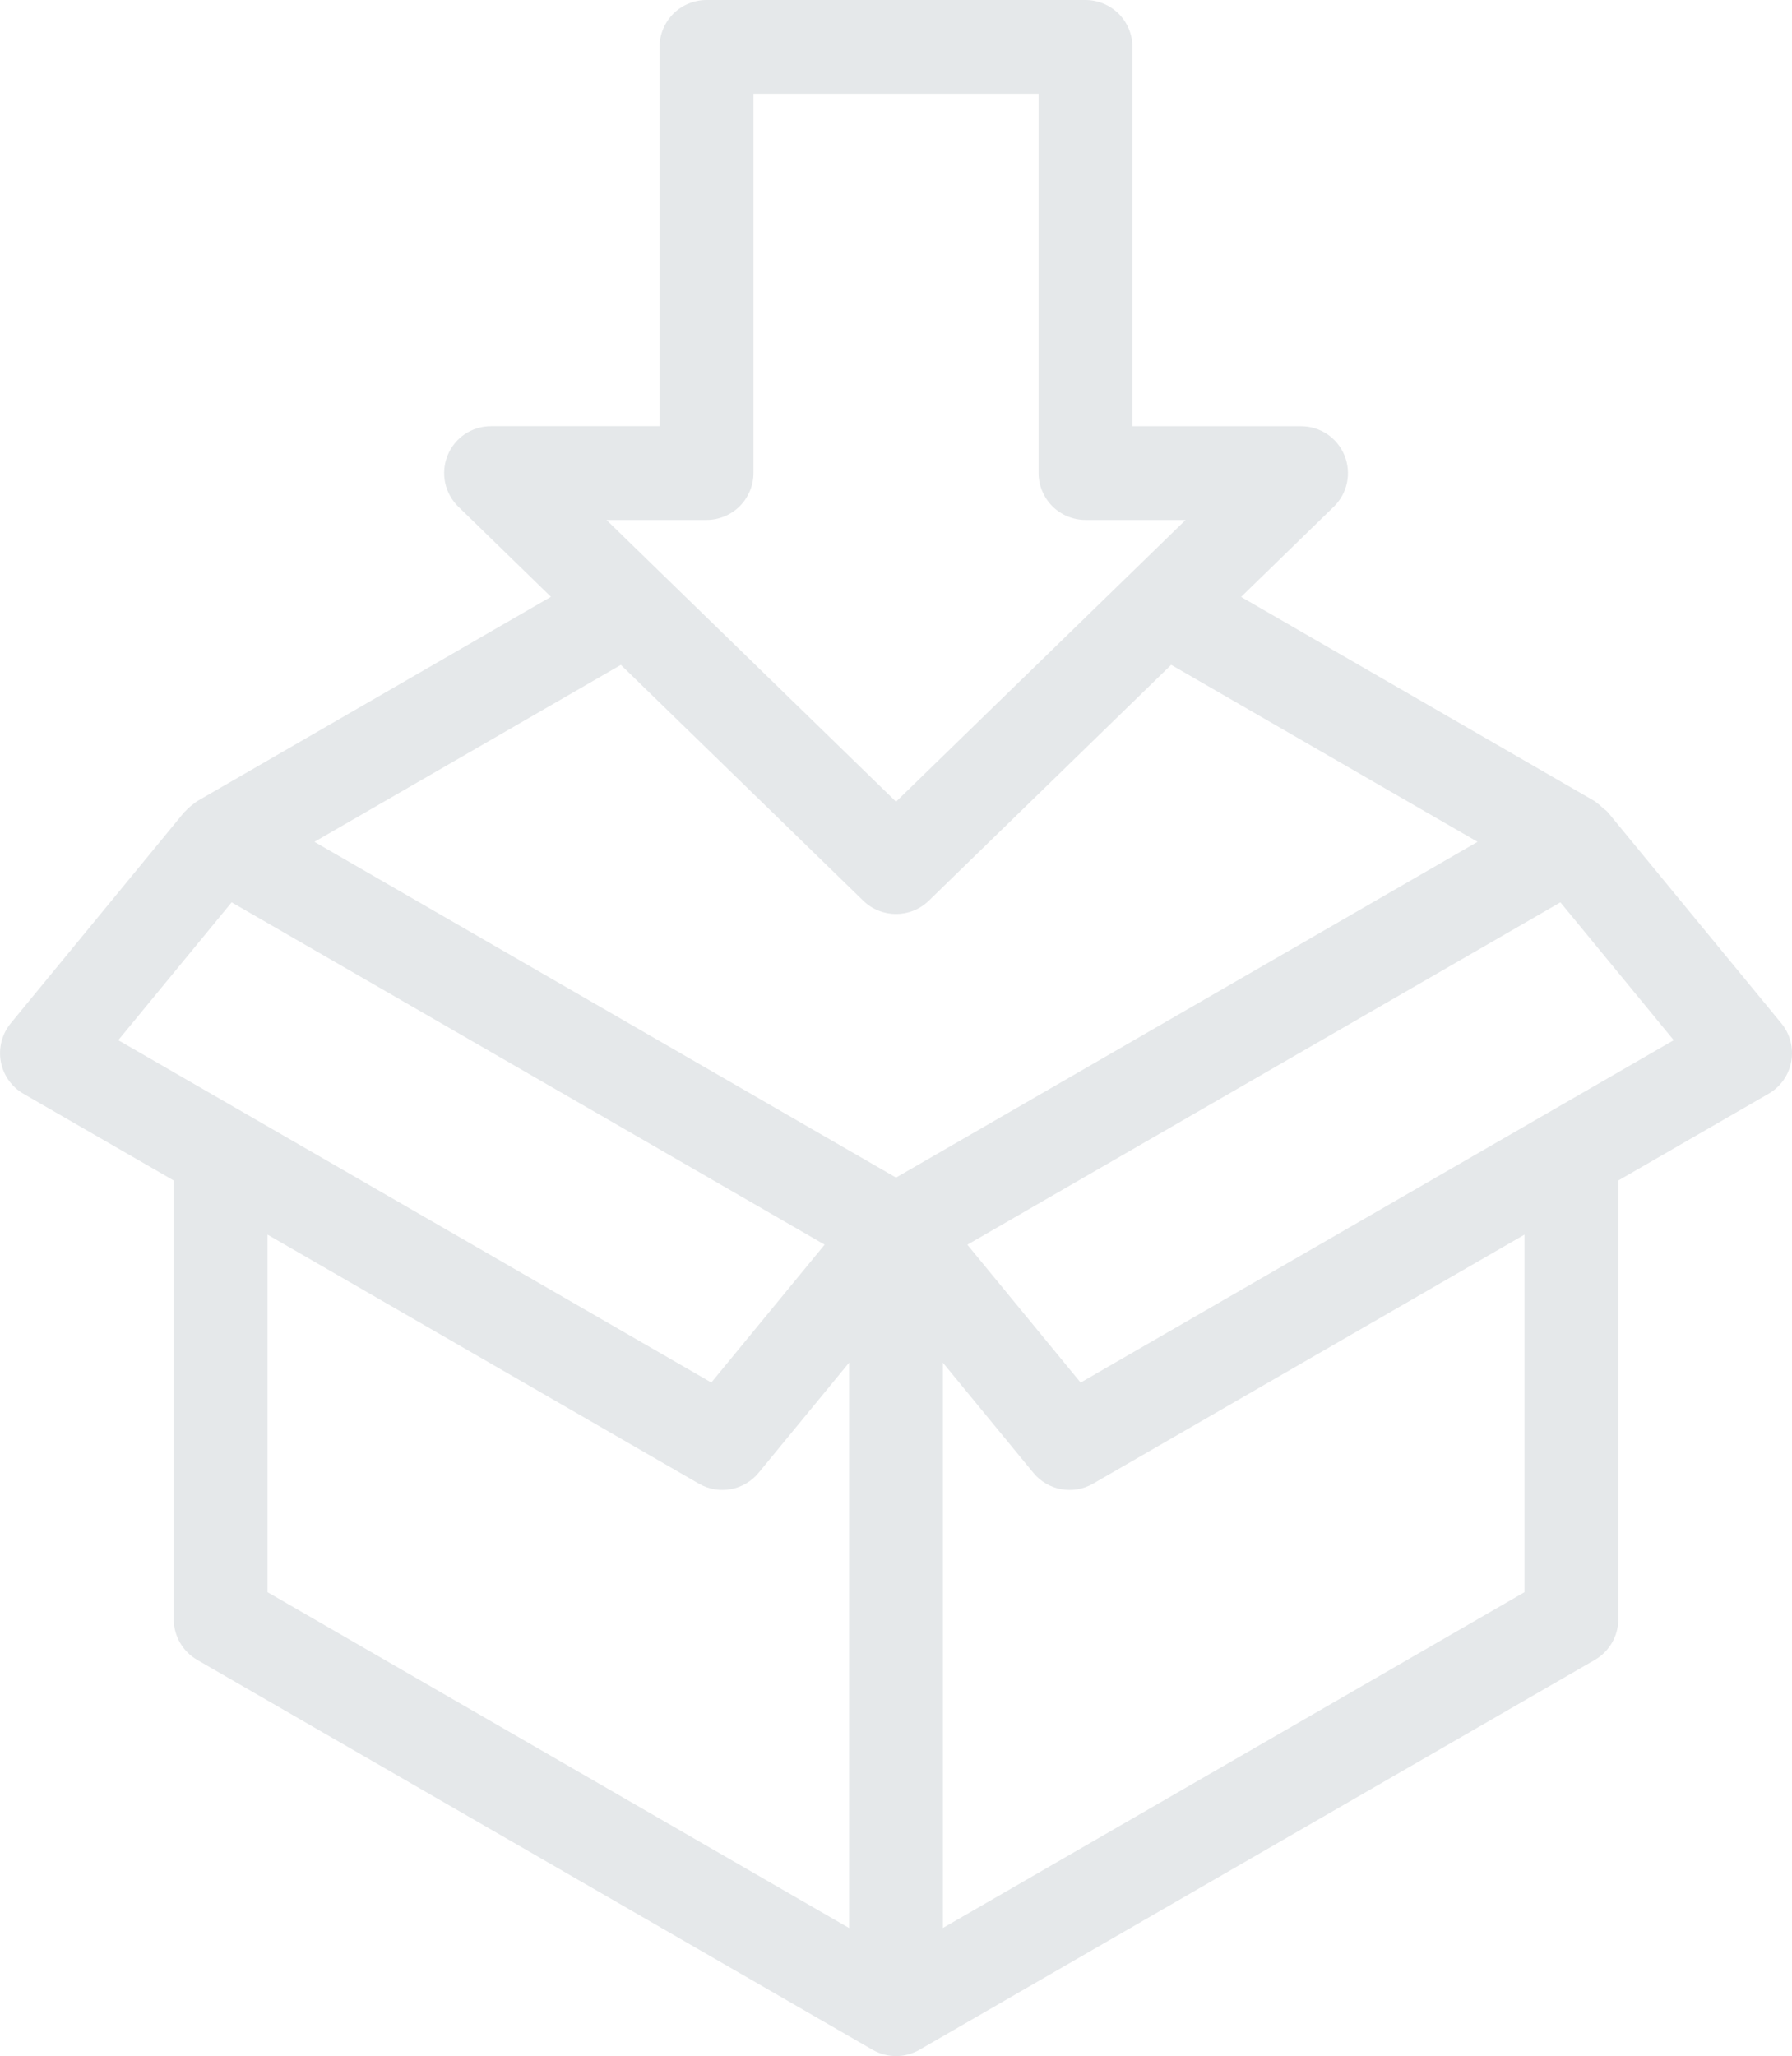 <?xml version="1.0" encoding="utf-8"?>
<!-- Generator: Adobe Illustrator 12.0.0, SVG Export Plug-In . SVG Version: 6.00 Build 51448)  -->
<!DOCTYPE svg PUBLIC "-//W3C//DTD SVG 1.1//EN" "http://www.w3.org/Graphics/SVG/1.1/DTD/svg11.dtd">
<svg  version="1.1" id="Layer_1" xmlns="http://www.w3.org/2000/svg" xmlns:xlink="http://www.w3.org/1999/xlink" width="34.395" height="39.46"
	 viewBox="0 0 34.395 39.46" overflow="visible" enable-background="new 0 0 34.395 39.46" xml:space="preserve">
<path fill="#e5e8ea" d="M0.45,20.991l2.885,1.665v8.421c0,0.321,0.172,0.618,0.45,0.779l12.963,7.483
	c0.14,0.08,0.295,0.121,0.45,0.121s0.311-0.041,0.45-0.121l12.963-7.483c0.278-0.161,0.45-0.458,0.45-0.779v-8.421l2.884-1.665
	c0.229-0.132,0.389-0.358,0.436-0.619c0.047-0.259-0.023-0.529-0.19-0.732l-3.334-4.055c-0.025-0.031-0.061-0.049-0.09-0.076
	c-0.036-0.034-0.07-0.068-0.111-0.095c-0.016-0.01-0.027-0.027-0.044-0.036l-6.791-3.922l1.779-1.731
	c0.263-0.256,0.344-0.644,0.206-0.984c-0.139-0.34-0.467-0.561-0.834-0.561h-3.236V0.9c0-0.237-0.097-0.469-0.264-0.636
	C21.303,0.096,21.072,0,20.834,0h-3.637h-3.637c-0.237,0-0.469,0.096-0.637,0.264c-0.167,0.167-0.264,0.399-0.264,0.636v7.279H9.425
	c-0.367,0-0.696,0.221-0.834,0.561S8.535,9.468,8.797,9.724l1.778,1.73l-6.791,3.922c-0.021,0.012-0.037,0.03-0.057,0.043
	c-0.022,0.016-0.043,0.032-0.064,0.049c-0.036,0.03-0.069,0.061-0.101,0.096c-0.007,0.008-0.017,0.012-0.023,0.02L0.205,19.64
	c-0.167,0.204-0.237,0.473-0.19,0.732S0.221,20.859,0.45,20.991z M20.741,26.534l-2.174-2.646l11.383-6.571l2.175,2.646
	L20.741,26.534z M4.446,17.317l7.148,4.125l4.234,2.445l-2.175,2.646L2.27,19.963L4.446,17.317z M5.135,23.695l8.279,4.779
	c0.382,0.221,0.866,0.132,1.146-0.208l1.737-2.114v10.85L5.135,30.557V23.695z M29.26,30.557l-11.162,6.444V26.153l1.736,2.113
	c0.279,0.34,0.764,0.429,1.146,0.208l8.28-4.779V30.557z M13.561,9.979c0.237,0,0.469-0.096,0.637-0.264
	c0.167-0.167,0.264-0.399,0.264-0.636V1.8h2.736h2.736v7.279c0,0.237,0.097,0.469,0.264,0.636c0.168,0.168,0.399,0.264,0.637,0.264
	h1.921l-5.558,5.407l-5.557-5.407H13.561z M16.57,17.287c0.349,0.339,0.907,0.339,1.256,0l4.653-4.528l5.881,3.397L17.198,22.6
	L6.035,16.156l5.882-3.396L16.57,17.287z"/>
</svg>
